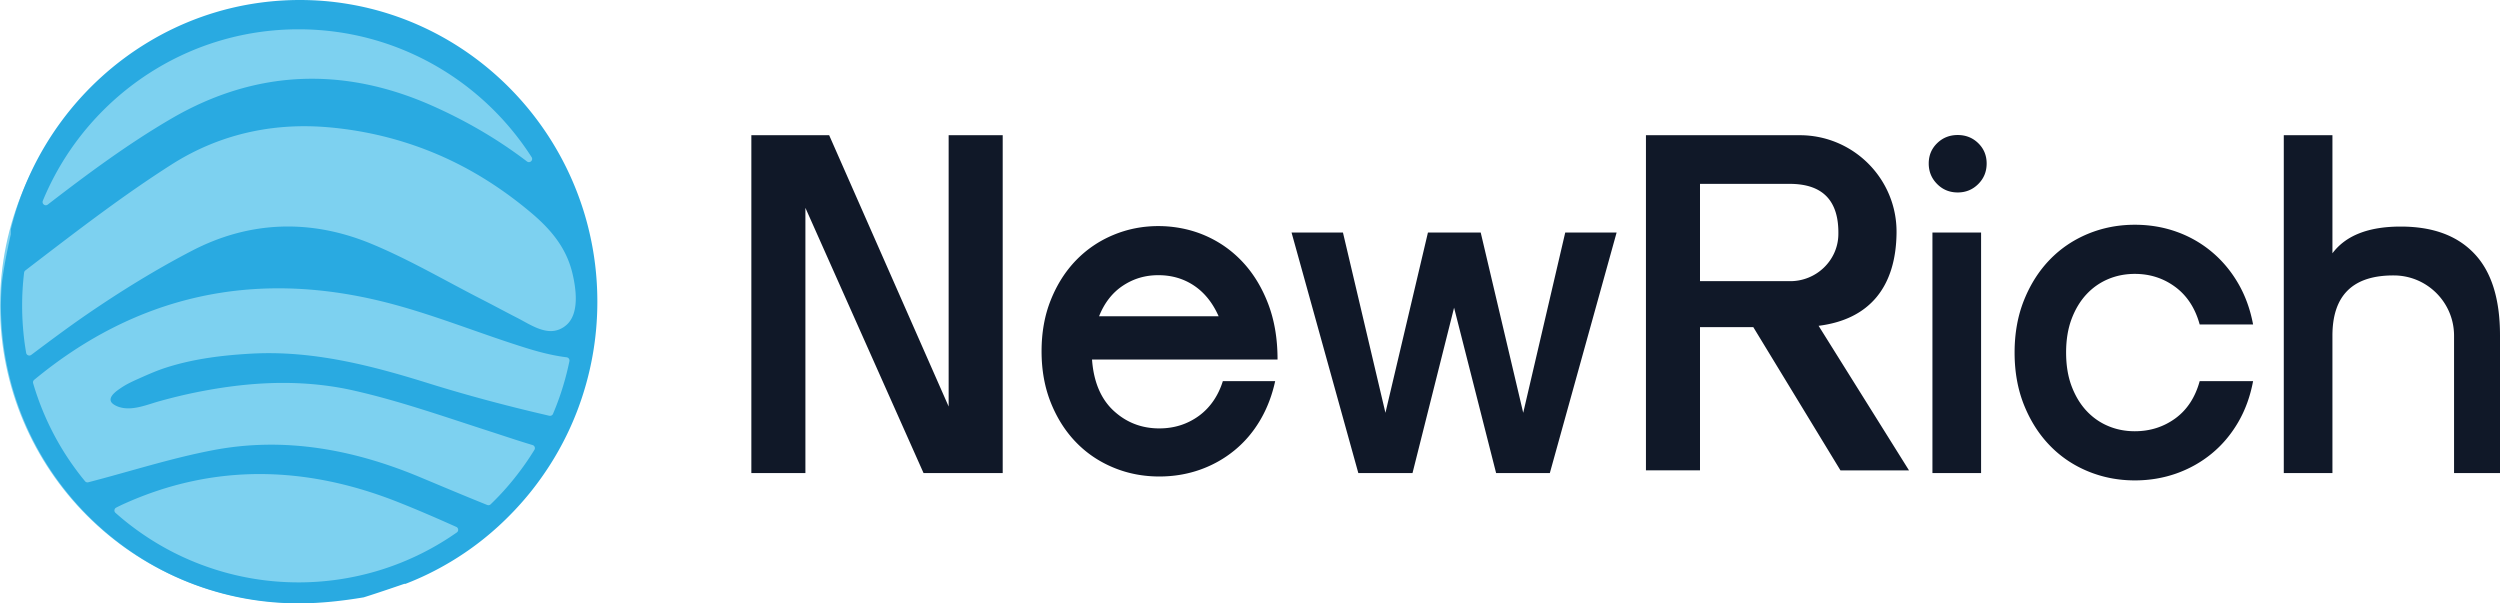 <svg xmlns="http://www.w3.org/2000/svg" id="Layer_2" viewBox="0 0 925 223.25"><defs><style>.cls-1{fill:none}.cls-2{fill:#101828}</style></defs><g id="Layer_1-2" data-name="Layer_1"><path d="M278 50.03h28.79L351 150.41V50.03h20v125h-29.29L298 76.9v98.13h-20zM404.05 133.03c.58 8.14 3.23 14.53 7.95 18.91 4.73 4.38 10.37 6.57 16.94 6.57 5.53 0 10.43-1.56 14.69-4.67 4.26-3.12 7.2-7.61 8.82-12.82h19.36c-1.04 4.86-2.85 9.85-5.45 14.28-2.59 4.44-5.79 8.21-9.59 11.32s-8.07 5.51-12.79 7.18c-4.73 1.67-9.75 2.5-15.04 2.5-6 0-11.64-1.09-16.94-3.29-5.3-2.19-9.91-5.29-13.83-9.33-3.92-4.03-7.03-8.9-9.33-14.6-2.3-5.71-3.46-12.07-3.46-19.1s1.15-13.4 3.46-19.1c2.3-5.71 5.41-10.57 9.33-14.61 3.92-4.03 8.5-7.14 13.75-9.33 5.24-2.19 10.8-3.29 16.68-3.29s11.84 1.15 17.2 3.46 10.03 5.6 14.01 9.86c3.97 4.26 7.11 9.42 9.42 15.47 2.3 6.05 3.46 12.82 3.46 20.59h-68.63Zm46.85-16c-2.19-4.95-5.21-8.73-9.07-11.33-3.86-2.59-8.27-3.88-13.22-3.88s-9.22 1.29-13.14 3.88c-3.91 2.6-6.85 6.37-8.82 11.33zM477.87 86.03h19.02l15.72 66.71 15.73-66.71h19.52l15.73 66.71 15.55-66.71h19.01l-24.71 89h-19.88l-15.55-61.18-15.38 61.18h-20.05zM648.72 121.03H629v53h-20v-124h56.91c19.87 0 35.99 16.18 35.81 36.05s-9.8 32.08-28.84 34.47l33.45 53.49h-25.36l-32.25-53Zm-19.72-53v36h33.4c9.56 0 17.56-7.55 17.79-17.1.3-12.6-5.7-18.9-17.99-18.9zM713.63 60.5c0-3 1.04-5.5 3.12-7.52 2.07-2.02 4.61-3.02 7.6-3.02s5.53 1 7.6 3.02 3.11 4.53 3.11 7.52-1.03 5.53-3.11 7.6c-2.07 2.07-4.61 3.11-7.6 3.11s-5.54-1.03-7.6-3.11c-2.07-2.07-3.12-4.61-3.12-7.6M715 86.03h18v89h-18zM764.46 130.44c0 4.7.68 8.85 2.03 12.44 1.36 3.59 3.18 6.62 5.47 9.09 2.3 2.47 4.97 4.36 8.04 5.65 3.05 1.3 6.35 1.94 9.88 1.94 5.65 0 10.64-1.59 15-4.76q6.525-4.77 9-13.77h19.76c-1.06 5.65-2.91 10.74-5.56 15.27s-5.91 8.38-9.79 11.56-8.24 5.62-13.06 7.33c-4.83 1.7-9.95 2.56-15.35 2.56-6.12 0-11.89-1.12-17.3-3.35s-10.12-5.4-14.12-9.53c-4-4.12-7.18-9.09-9.53-14.91-2.35-5.83-3.53-12.32-3.53-19.5s1.18-13.68 3.53-19.5c2.35-5.83 5.53-10.79 9.53-14.92 4-4.12 8.71-7.29 14.12-9.53 5.41-2.23 11.18-3.35 17.3-3.35 5.4 0 10.52.85 15.35 2.56a42.3 42.3 0 0 1 13.06 7.41c3.88 3.23 7.15 7.12 9.79 11.65 2.65 4.53 4.5 9.62 5.56 15.26h-19.76c-1.65-6-4.65-10.61-9-13.85-4.36-3.23-9.35-4.85-15-4.85-3.54 0-6.83.65-9.88 1.94-3.07 1.3-5.74 3.18-8.04 5.65-2.29 2.47-4.12 5.5-5.47 9.09s-2.03 7.74-2.03 12.44ZM863 175.03h-18v-125h18v43.69c4.92-6.59 13.34-9.89 25.24-9.89s20.87 3.32 27.22 9.97 9.54 16.74 9.54 30.26v50.97h-17v-50.82c0-12.25-9.89-22.2-22.13-22.3-15.25-.12-22.87 7.31-22.87 22.3z" class="cls-2"/><circle cx="110" cy="113.03" r="110" style="fill:#7dd1f0"/><path d="m17.67 75.67.03-.03C32.43 64.3 47.49 53.13 63.51 43.8c30.83-17.92 63.22-19.3 96.03-4.86 12.81 5.65 24.63 12.56 35.43 20.78 1.06.81 2.44-.47 1.72-1.59-18.19-28.44-50.05-47.31-86.23-47.31-38.6 0-72.27 21.49-89.68 53.13a99 99 0 0 0-4.94 10.3c-.47 1.13.86 2.15 1.83 1.4ZM209.66 132.21c-5.1-.64-10.12-1.94-15.07-3.47-17.75-5.54-35.06-12.74-53.08-17.17-47.9-11.81-91.15-2.19-128.85 28.98-.37.3-.52.8-.39 1.25l.18.62c3.94 13.18 10.48 25.26 19.01 35.63.29.36.77.51 1.22.4 15.38-3.98 30.56-8.9 46.13-11.87 26.36-5.04 51.84-.34 76.47 9.92 8.32 3.47 16.63 6.99 25.01 10.35.43.17.93.08 1.27-.25.19-.18.38-.37.56-.55 2.96-2.88 5.74-5.96 8.32-9.21 2.65-3.31 5.08-6.78 7.31-10.4.41-.66.07-1.53-.68-1.76-5.49-1.65-10.94-3.5-16.41-5.26-16.4-5.29-32.75-11.03-49.5-14.85-8.39-1.91-17-2.83-25.6-2.88-11.26-.06-22.5 1.34-33.52 3.59-4.33.89-8.63 1.95-12.89 3.13-3.52.97-6.99 2.4-10.67 2.66-2.13.15-4.36-.17-6.18-1.28-.62-.38-1.22-.9-1.35-1.61-.36-1.91 2.67-3.86 3.99-4.75 1.84-1.24 3.86-2.2 5.89-3.1 3.54-1.58 7.02-3.15 10.74-4.34 10.14-3.23 20.78-4.54 31.37-5.13 22.73-1.26 44.25 4.3 65.71 11 14.69 4.58 29.6 8.52 44.6 11.98.56.13 1.14-.16 1.37-.69q2.175-5.085 3.78-10.44c.9-2.97 1.68-5.99 2.3-9.08.14-.68-.34-1.33-1.04-1.41Z" class="cls-1"/><path d="M169.03 196.99c.75-.53.63-1.68-.21-2.06-7.14-3.19-14.31-6.32-21.58-9.19-33.87-13.4-67.99-14.49-101.65.79-.88.4-1.74.82-2.6 1.27-.74.38-.88 1.38-.26 1.93 3.25 2.89 6.68 5.56 10.27 8.01 6.72 4.59 14.03 8.4 21.77 11.28h.01c11.12 4.16 23.14 6.44 35.69 6.44 9.88 0 19.43-1.41 28.46-4.04a101 101 0 0 0 17.79-7.04c4.28-2.18 8.4-4.66 12.31-7.4ZM196.59 78.79c-7.12-6.01-14.79-11.39-22.94-15.9-16.25-9-34.29-14.35-52.8-15.85-20.56-1.66-40.1 2.83-57.33 13.8S29.98 84.29 13.74 96.71c-1.46 1.12-2.91 2.23-4.37 3.36-.25.2-.42.49-.46.8a102 102 0 0 0-.73 12.25c0 2.58.1 5.13.29 7.66.24 3.31.64 6.57 1.2 9.79.15.87 1.18 1.27 1.88.74 6.89-5.16 13.78-10.32 20.87-15.18 12.38-8.48 25.27-16.44 38.59-23.35 21.48-11.17 44.14-11.77 66.36-2.58 14.17 5.86 27.49 13.73 41.18 20.72 4.31 2.2 8.56 4.51 12.86 6.71 3.83 1.96 8.45 5.12 12.92 4.85 2-.12 3.92-1 5.38-2.36 4.75-4.39 3.4-13.5 2.05-19.07-2.26-9.41-7.96-16.16-15.18-22.26Z" class="cls-1"/><path d="M217.74 84.53q-1.155-4.695-2.7-9.21c-12.99-38.19-45.89-67.07-86.05-73.81C123.11.51 117.08 0 110.92 0c-5.03 0-9.97.35-14.82 1.01-14.86 2.03-28.8 7.08-41.17 14.53C29.86 30.6 11.17 55.45 4 84.87v1.85S.93 99.95.53 106.85c-.1 1.84-.16 3.68-.17 5.55-.01.24-.01.5-.01.73 0 3.97.21 7.89.63 11.74.45 4.32 1.16 8.58 2.12 12.74.68 2.99 1.48 5.93 2.4 8.81l.15.48a109.9 109.9 0 0 0 17.87 33.72c3.37 4.34 7.06 8.42 11.04 12.2 8.4 8.01 18.05 14.7 28.63 19.75 6.28 3 12.9 5.42 19.77 7.19 8.79 2.27 18.02 3.48 27.51 3.48 8.27 0 16.34-.92 24.09-2.22 5.15-1.59 15.03-5 15.03-5h.45c5.73-2.21 11.22-4.89 16.43-8h.01c4.47-2.66 8.75-5.63 12.78-8.89 3.58-2.88 6.97-5.99 10.16-9.3.7-.71 1.37-1.43 2.04-2.16 3.11-3.37 6-6.93 8.66-10.67 2.41-3.37 4.65-6.88 6.68-10.53a110 110 0 0 0 6.72-14.33 112.4 112.4 0 0 0 5.78-20.81c1.13-6.39 1.72-12.98 1.72-19.69 0-9.35-1.13-18.44-3.29-27.13ZM15.85 74.27c1.46-3.54 3.11-6.97 4.94-10.3 17.41-31.64 51.09-53.13 89.68-53.13 36.18 0 68.04 18.88 86.23 47.31.72 1.12-.66 2.39-1.72 1.59-10.8-8.23-22.63-15.13-35.43-20.78-32.81-14.44-65.19-13.07-96.03 4.86-16.02 9.32-31.08 20.49-45.81 31.84-.01 0-.02.02-.03.03-.97.75-2.29-.27-1.83-1.4Zm152.97 120.67c.84.37.96 1.53.21 2.06-3.91 2.75-8.03 5.22-12.31 7.4-5.65 2.88-11.59 5.24-17.79 7.04-9.03 2.62-18.58 4.04-28.46 4.04-12.56 0-24.57-2.28-35.69-6.44h-.01c-7.74-2.88-15.05-6.69-21.77-11.28-3.6-2.45-7.03-5.12-10.27-8.01-.62-.55-.48-1.55.26-1.93.86-.44 1.72-.87 2.6-1.27 33.67-15.27 67.79-14.19 101.65-.79 7.27 2.88 14.45 6 21.58 9.19Zm39.57-52.24c-1.07 3.57-2.34 7.05-3.78 10.44-.23.53-.8.82-1.37.69-14.99-3.46-29.91-7.4-44.6-11.98-21.46-6.7-42.99-12.26-65.71-11-10.59.59-21.23 1.89-31.37 5.13-3.72 1.19-7.2 2.76-10.74 4.34-2.02.91-4.04 1.86-5.89 3.1-1.32.89-4.35 2.84-3.99 4.75.13.71.74 1.24 1.35 1.61 1.82 1.12 4.05 1.43 6.18 1.28 3.67-.26 7.15-1.69 10.67-2.66 4.26-1.18 8.56-2.24 12.89-3.13 11.02-2.26 22.25-3.66 33.52-3.59 8.61.05 17.21.96 25.6 2.88 16.76 3.82 33.11 9.56 49.5 14.85 5.47 1.76 10.91 3.62 16.41 5.26.75.22 1.09 1.09.68 1.76-2.22 3.62-4.66 7.09-7.31 10.4a97 97 0 0 1-8.32 9.21c-.19.18-.37.37-.56.55-.34.33-.83.42-1.27.25-8.37-3.36-16.68-6.87-25.01-10.35-24.63-10.26-50.11-14.96-76.47-9.92-15.56 2.97-30.75 7.9-46.13 11.87-.45.12-.93-.04-1.22-.4a101.9 101.9 0 0 1-19.01-35.63l-.18-.62c-.13-.46.02-.95.39-1.25 37.7-31.17 80.95-40.79 128.85-28.98 18.02 4.43 35.32 11.64 53.08 17.17 4.95 1.54 9.97 2.84 15.07 3.47.69.09 1.17.73 1.04 1.41-.63 3.08-1.4 6.11-2.3 9.08Zm1.33-22.58c-1.47 1.36-3.39 2.24-5.38 2.36-4.47.27-9.09-2.89-12.92-4.85-4.31-2.2-8.56-4.51-12.86-6.71-13.7-6.98-27.02-14.86-41.18-20.72-22.22-9.19-44.88-8.59-66.36 2.58-13.32 6.92-26.2 14.87-38.59 23.35-7.09 4.86-13.98 10.02-20.87 15.18-.71.53-1.73.13-1.88-.74a98 98 0 0 1-1.2-9.79c-.19-2.53-.29-5.08-.29-7.66a101.124 101.124 0 0 1 .73-12.25c.04-.32.21-.61.46-.8 1.45-1.12 2.91-2.24 4.37-3.36 16.24-12.43 32.55-24.9 49.78-35.87s36.77-15.47 57.33-13.8c18.51 1.5 36.55 6.85 52.8 15.85 8.16 4.52 15.82 9.89 22.94 15.9 7.22 6.1 12.92 12.85 15.18 22.26 1.34 5.57 2.69 14.68-2.05 19.07Z" style="fill:#29aae1"/></g></svg>